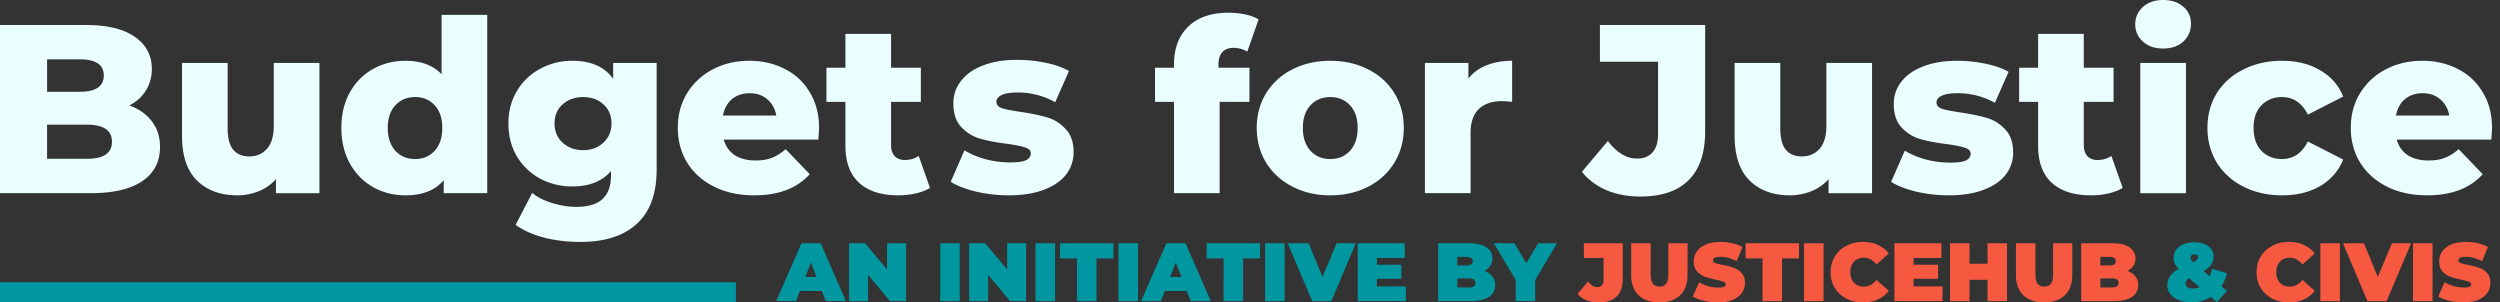 <svg xmlns="http://www.w3.org/2000/svg" width="248" height="30" fill="none" viewBox="0 0 248 30">
  <rect x="0" y="0" width="248" height="30" fill="#333333" stroke="none"/>
  <path fill="#EBFEFF" d="M12.822 10.463c.954.333 1.7.858 2.24 1.573.54.699.81 1.549.81 2.55 0 1.461-.587 2.59-1.763 3.384-1.175.795-2.876 1.192-5.1 1.192H0V2.479h8.532c2.13 0 3.75.397 4.862 1.191 1.113.779 1.669 1.835 1.669 3.17 0 .794-.199 1.51-.596 2.145-.382.62-.93 1.112-1.645 1.478Zm-8.15-4.576v3.217h3.24c1.59 0 2.384-.54 2.384-1.62 0-1.065-.795-1.597-2.383-1.597H4.67Zm3.956 9.867c1.652 0 2.478-.564 2.478-1.693 0-1.128-.826-1.692-2.478-1.692H4.67v3.385h3.957ZM31.688 6.244v12.918h-4.314v-1.383a4.64 4.64 0 0 1-1.716 1.192 5.6 5.6 0 0 1-2.121.405c-1.669 0-3.003-.492-4.004-1.477-.986-.986-1.478-2.463-1.478-4.433V6.244h4.528v6.483c0 .969.183 1.676.548 2.12.366.446.898.668 1.597.668.715 0 1.295-.246 1.74-.739.46-.508.691-1.279.691-2.311v-6.22h4.529ZM48.332 1.478v17.684h-4.314v-1.287c-.842 1-2.105 1.501-3.79 1.501-1.175 0-2.247-.27-3.217-.81-.969-.556-1.74-1.343-2.311-2.36-.556-1.016-.835-2.192-.835-3.527s.279-2.502.835-3.503c.572-1.017 1.342-1.796 2.311-2.336.97-.54 2.042-.81 3.218-.81 1.541 0 2.733.445 3.575 1.334V1.478h4.528Zm-7.15 14.3c.779 0 1.422-.27 1.93-.81.51-.557.763-1.32.763-2.289 0-.953-.254-1.7-.762-2.24-.493-.54-1.136-.81-1.93-.81-.795 0-1.447.27-1.955.81-.509.54-.763 1.287-.763 2.24 0 .97.254 1.732.763 2.288.508.54 1.16.81 1.954.81ZM65.14 6.244v10.558c0 2.4-.651 4.195-1.954 5.387-1.303 1.207-3.178 1.81-5.625 1.81-1.27 0-2.462-.142-3.575-.428-1.112-.286-2.057-.707-2.836-1.263l1.645-3.17c.524.429 1.183.763 1.978 1 .81.255 1.605.382 2.383.382 1.192 0 2.066-.262 2.622-.786.556-.525.834-1.303.834-2.336v-.429c-.874 1.017-2.153 1.525-3.837 1.525a6.72 6.72 0 0 1-3.17-.762 6.013 6.013 0 0 1-2.312-2.193c-.572-.953-.858-2.05-.858-3.289 0-1.223.286-2.304.858-3.241a5.788 5.788 0 0 1 2.312-2.193 6.556 6.556 0 0 1 3.17-.786c1.843 0 3.194.595 4.052 1.787V6.244h4.313Zm-7.293 8.652c.81 0 1.478-.247 2.002-.74.54-.492.81-1.127.81-1.906 0-.778-.261-1.406-.786-1.883-.524-.492-1.2-.739-2.026-.739-.826 0-1.509.247-2.05.74-.524.476-.786 1.104-.786 1.882 0 .779.27 1.414.81 1.907.54.492 1.216.739 2.026.739ZM81.253 12.727c0 .032-.023.405-.071 1.12h-9.39c.19.667.556 1.184 1.096 1.55.556.349 1.247.523 2.073.523.62 0 1.152-.087 1.597-.262.461-.175.922-.46 1.383-.858l2.383 2.479c-1.255 1.398-3.09 2.097-5.505 2.097-1.51 0-2.837-.286-3.98-.858-1.145-.572-2.034-1.366-2.67-2.383-.62-1.017-.93-2.169-.93-3.456 0-1.271.302-2.407.906-3.408a6.468 6.468 0 0 1 2.55-2.383c1.08-.572 2.296-.858 3.647-.858 1.287 0 2.455.27 3.503.81a5.894 5.894 0 0 1 2.479 2.312c.62 1 .93 2.193.93 3.575Zm-6.887-3.48c-.7 0-1.287.199-1.764.596-.46.397-.755.937-.882 1.62h5.291c-.127-.683-.429-1.223-.905-1.62-.461-.397-1.041-.596-1.74-.596ZM92.255 18.637c-.381.239-.85.421-1.406.549-.54.127-1.12.19-1.74.19-1.684 0-2.98-.413-3.885-1.24-.906-.825-1.358-2.057-1.358-3.693v-4.338h-1.883V6.721h1.883V3.36h4.528v3.36h2.955v3.384h-2.955v4.29c0 .46.119.826.357 1.096.255.255.588.382 1.001.382.525 0 .986-.135 1.383-.405l1.12 3.17ZM120.87 6.72h3.075v3.385h-2.956v9.057h-4.528v-9.057h-1.883V6.721h1.883v-.334c0-1.573.469-2.82 1.406-3.742.954-.921 2.28-1.382 3.98-1.382.572 0 1.129.056 1.669.167.54.111.985.278 1.334.5l-1.12 3.194a2.707 2.707 0 0 0-1.358-.381c-.477 0-.85.143-1.12.429-.255.286-.382.707-.382 1.263v.286ZM131.962 19.376c-1.382 0-2.63-.286-3.742-.858-1.112-.572-1.986-1.366-2.621-2.383-.62-1.017-.93-2.169-.93-3.456 0-1.271.31-2.415.93-3.432a6.425 6.425 0 0 1 2.597-2.36c1.113-.571 2.368-.857 3.766-.857 1.398 0 2.653.286 3.766.858 1.112.556 1.978 1.342 2.597 2.36.62 1 .93 2.144.93 3.431s-.31 2.44-.93 3.456c-.619 1.017-1.485 1.811-2.597 2.383-1.113.572-2.368.858-3.766.858Zm0-3.599c.794 0 1.446-.27 1.954-.81.509-.556.763-1.319.763-2.288 0-.953-.254-1.7-.763-2.24-.508-.54-1.16-.81-1.954-.81s-1.446.27-1.954.81c-.509.54-.763 1.287-.763 2.24 0 .97.254 1.732.763 2.288.508.54 1.16.81 1.954.81ZM145.666 7.793a4.14 4.14 0 0 1 1.788-1.31c.747-.302 1.597-.453 2.55-.453v4.075a9.277 9.277 0 0 0-1.025-.071c-.969 0-1.732.262-2.288.786-.54.524-.81 1.327-.81 2.407v5.935h-4.528V6.244h4.313v1.55ZM162.716 19.495c-1.223 0-2.336-.206-3.336-.62-1.001-.428-1.82-1.04-2.455-1.834l2.574-3.051c.889 1.16 1.851 1.74 2.883 1.74.684 0 1.2-.207 1.55-.62.365-.413.548-1.017.548-1.811V6.125h-5.768V2.479h10.439v10.534c0 2.16-.548 3.781-1.644 4.862-1.081 1.08-2.678 1.62-4.791 1.62ZM185.707 6.244v12.918h-4.314v-1.383a4.646 4.646 0 0 1-1.716 1.192 5.604 5.604 0 0 1-2.121.405c-1.669 0-3.003-.492-4.004-1.477-.985-.986-1.478-2.463-1.478-4.433V6.244h4.528v6.483c0 .969.183 1.676.548 2.12.366.446.898.668 1.597.668.715 0 1.295-.246 1.74-.739.461-.508.691-1.279.691-2.311v-6.22h4.529ZM193.318 19.376c-1.08 0-2.144-.119-3.193-.357-1.049-.254-1.891-.58-2.526-.977l1.358-3.099c.588.366 1.287.66 2.097.882a9.72 9.72 0 0 0 2.407.31c.731 0 1.248-.072 1.55-.215.317-.159.476-.38.476-.667 0-.286-.19-.485-.572-.596-.365-.127-.953-.246-1.763-.357-1.033-.127-1.915-.294-2.646-.5a4.072 4.072 0 0 1-1.859-1.145c-.524-.556-.786-1.334-.786-2.335 0-.827.246-1.557.739-2.193.492-.651 1.207-1.16 2.145-1.525.953-.382 2.089-.572 3.408-.572.937 0 1.867.095 2.788.286.922.19 1.692.46 2.312.81l-1.359 3.074a7.53 7.53 0 0 0-3.718-.953c-.715 0-1.239.088-1.572.262-.334.16-.501.374-.501.644 0 .302.183.516.548.643.366.112.969.23 1.811.358 1.065.159 1.947.341 2.646.548a3.92 3.92 0 0 1 1.811 1.144c.525.54.787 1.303.787 2.288 0 .81-.246 1.541-.739 2.193-.493.635-1.223 1.136-2.193 1.501-.953.366-2.105.548-3.456.548ZM210.571 18.637c-.382.239-.85.421-1.406.549a7.594 7.594 0 0 1-1.74.19c-1.684 0-2.979-.413-3.885-1.24-.906-.825-1.359-2.057-1.359-3.693v-4.338h-1.882V6.721h1.882V3.36h4.529v3.36h2.955v3.384h-2.955v4.29c0 .46.119.826.357 1.096.254.255.588.382 1.001.382.525 0 .985-.135 1.383-.405l1.12 3.17ZM212.317 6.244h4.528v12.918h-4.528V6.244Zm2.264-1.43c-.826 0-1.494-.23-2.002-.691a2.224 2.224 0 0 1-.763-1.716c0-.683.255-1.255.763-1.716.508-.46 1.176-.691 2.002-.691.826 0 1.494.222 2.002.667.508.43.763.985.763 1.669 0 .715-.255 1.31-.763 1.787-.508.46-1.176.691-2.002.691ZM226.39 19.376c-1.43 0-2.709-.286-3.837-.858-1.128-.572-2.01-1.366-2.646-2.383-.619-1.017-.929-2.169-.929-3.456s.31-2.43.929-3.432c.636-1.017 1.518-1.803 2.646-2.36 1.128-.571 2.407-.857 3.837-.857 1.462 0 2.725.317 3.789.953 1.065.62 1.82 1.486 2.264 2.598l-3.503 1.787c-.588-1.16-1.446-1.74-2.574-1.74-.81 0-1.486.27-2.026.81-.524.541-.786 1.288-.786 2.241 0 .97.262 1.732.786 2.288.54.54 1.216.81 2.026.81 1.128 0 1.986-.58 2.574-1.74l3.503 1.788c-.444 1.112-1.199 1.986-2.264 2.622-1.064.62-2.327.93-3.789.93ZM247.212 12.727c0 .032-.023.405-.071 1.12h-9.39c.19.667.556 1.184 1.096 1.55.556.349 1.247.523 2.073.523.62 0 1.152-.087 1.597-.262.461-.175.922-.46 1.383-.858l2.383 2.479c-1.255 1.398-3.09 2.097-5.506 2.097-1.509 0-2.836-.286-3.98-.858-1.144-.572-2.033-1.366-2.669-2.383-.62-1.017-.93-2.169-.93-3.456 0-1.271.302-2.407.906-3.408a6.473 6.473 0 0 1 2.55-2.383c1.081-.572 2.296-.858 3.647-.858 1.287 0 2.455.27 3.503.81a5.895 5.895 0 0 1 2.479 2.312c.62 1 .929 2.193.929 3.575Zm-6.887-3.48c-.7 0-1.287.199-1.764.596-.461.397-.755.937-.882 1.62h5.291c-.127-.683-.429-1.223-.906-1.62-.46-.397-1.04-.596-1.739-.596ZM100.068 19.376c-1.088 0-2.16-.12-3.216-.36-1.056-.256-1.904-.584-2.544-.984l1.368-3.12c.592.368 1.296.664 2.112.888a9.784 9.784 0 0 0 2.424.312c.736 0 1.256-.072 1.56-.216.32-.16.48-.384.48-.672 0-.288-.192-.488-.576-.6-.368-.128-.96-.248-1.776-.36-1.04-.128-1.928-.296-2.664-.504a4.097 4.097 0 0 1-1.872-1.152c-.528-.56-.792-1.344-.792-2.352 0-.832.248-1.568.744-2.208.496-.656 1.216-1.168 2.16-1.536.96-.384 2.104-.576 3.432-.576.944 0 1.88.096 2.808.288.928.192 1.704.464 2.328.816l-1.368 3.096a7.584 7.584 0 0 0-3.744-.96c-.72 0-1.248.088-1.584.264-.336.16-.504.376-.504.648 0 .304.184.52.552.648.368.112.976.232 1.824.36 1.072.16 1.96.344 2.664.552a3.952 3.952 0 0 1 1.824 1.152c.528.544.792 1.312.792 2.304a3.57 3.57 0 0 1-.744 2.208c-.496.64-1.232 1.144-2.208 1.512-.96.368-2.12.552-3.48.552Z"/>
  <path fill="#0197A1" d="M81.533 28.869h-2.18l-.386 1H77l2.508-5.738h1.902l2.508 5.738h-2l-.385-1ZM81 27.476l-.557-1.443-.558 1.442H81ZM89.882 24.131v5.738h-1.59l-2.18-2.607v2.607h-1.885V24.13h1.59l2.18 2.607V24.13h1.885ZM93.272 24.131h1.934v5.738h-1.934V24.13ZM101.793 24.131v5.738h-1.59l-2.18-2.607v2.607h-1.885V24.13h1.59l2.18 2.607V24.13h1.885ZM102.725 24.131h1.935v5.738h-1.935V24.13ZM106.837 25.631h-1.68v-1.5h5.295v1.5h-1.681v4.238h-1.934V25.63ZM110.954 24.131h1.935v5.738h-1.935V24.13ZM117.73 28.869h-2.181l-.385 1h-1.967l2.508-5.738h1.902l2.508 5.738h-2l-.385-1Zm-.533-1.393-.558-1.443-.557 1.442h1.115ZM121.381 25.631h-1.68v-1.5h5.295v1.5h-1.68v4.238h-1.935V25.63ZM125.499 24.131h1.934v5.738h-1.934V24.13ZM134.495 24.131l-2.426 5.738h-1.902l-2.426-5.738h2.082l1.369 3.353 1.402-3.353h1.901ZM139.458 28.41v1.459h-4.77V24.13h4.664v1.46h-2.763v.671h2.427v1.394h-2.427v.754h2.869ZM147.251 26.869c.338.126.601.309.786.55.186.24.279.53.279.868 0 .503-.208.893-.623 1.172-.415.273-1.016.41-1.803.41h-3.23V24.13h3.066c.765 0 1.342.137 1.729.41.394.273.591.637.591 1.09 0 .268-.069.508-.205.721a1.41 1.41 0 0 1-.59.517Zm-2.689-1.385v.852h.902c.42 0 .631-.142.631-.426 0-.284-.211-.426-.631-.426h-.902Zm1.164 3.032c.426 0 .639-.15.639-.45 0-.3-.213-.451-.639-.451h-1.164v.901h1.164ZM152.29 27.787v2.082h-1.935v-2.107l-2.164-3.63h2.041l1.173 1.983 1.18-1.984h1.869l-2.164 3.656ZM220.91 27.098c-.109.481-.29.913-.541 1.296l.541.459-.992 1.122-.606-.524a3.468 3.468 0 0 1-1.918.55c-.454 0-.864-.072-1.23-.214-.361-.148-.645-.347-.852-.598a1.302 1.302 0 0 1-.312-.853c0-.36.09-.672.271-.934.18-.268.461-.509.844-.722-.328-.35-.492-.715-.492-1.098 0-.306.085-.574.254-.803.175-.235.418-.418.73-.55a2.767 2.767 0 0 1 1.082-.196c.377 0 .707.06.991.18.29.115.514.284.673.508.158.219.237.473.237.763 0 .29-.082.549-.246.778-.158.224-.407.432-.746.623l.607.517c.098-.219.172-.468.221-.746l1.484.442Zm-3.213-1.868a.442.442 0 0 0-.295.09.306.306 0 0 0-.099.237c0 .072.02.14.058.205.043.066.12.15.229.254.301-.163.451-.327.451-.491a.275.275 0 0 0-.09-.213.365.365 0 0 0-.254-.082Zm-.164 3.393c.218 0 .434-.046.647-.14l-1.049-.901c-.213.153-.319.336-.319.55 0 .141.062.259.188.352.131.093.309.139.533.139Z"/>
  <path fill="#F65940" d="M158.608 30a3.35 3.35 0 0 1-1.222-.213 2.275 2.275 0 0 1-.893-.64l1.041-1.229c.153.191.303.333.451.426.147.093.3.14.459.14.202 0 .355-.06.459-.18.109-.12.164-.298.164-.534v-2.18h-1.951v-1.459h3.86v3.525c0 .781-.202 1.369-.606 1.762-.399.388-.986.582-1.762.582ZM164.609 30c-.879 0-1.565-.238-2.057-.713-.492-.476-.738-1.142-.738-2V24.13h1.935v3.099c0 .42.073.726.221.918.153.19.372.286.656.286.284 0 .5-.095.647-.287.153-.19.23-.497.23-.917V24.13h1.901v3.156c0 .858-.245 1.524-.737 2-.492.475-1.178.713-2.058.713ZM170.43 30c-.475 0-.939-.052-1.393-.156-.448-.109-.817-.254-1.107-.434l.623-1.41c.274.159.58.287.918.385.339.093.664.14.976.14.268 0 .459-.025.574-.074.114-.055.172-.134.172-.238 0-.12-.077-.21-.23-.27a4.65 4.65 0 0 0-.737-.197 8.926 8.926 0 0 1-1.107-.295 1.935 1.935 0 0 1-.77-.525c-.219-.246-.328-.576-.328-.992 0-.36.101-.688.303-.983.202-.295.503-.527.902-.697.404-.17.893-.254 1.467-.254.393 0 .778.044 1.156.131.382.082.718.205 1.008.369l-.582 1.402c-.563-.285-1.096-.427-1.599-.427-.497 0-.746.12-.746.361 0 .115.074.202.222.262.147.055.391.115.729.18.437.083.806.178 1.107.288.3.103.56.276.779.516.224.24.336.568.336.984 0 .36-.101.688-.304.983-.202.29-.505.522-.909.697-.399.17-.886.254-1.46.254ZM174.844 25.631h-1.68v-1.5h5.295v1.5h-1.68v4.238h-1.935V25.63ZM178.961 24.131h1.935v5.738h-1.935V24.13ZM184.794 30a3.517 3.517 0 0 1-1.639-.377 2.917 2.917 0 0 1-1.148-1.066 2.988 2.988 0 0 1-.41-1.557c0-.58.137-1.096.41-1.55a2.84 2.84 0 0 1 1.148-1.065 3.456 3.456 0 0 1 1.639-.385c.558 0 1.055.098 1.492.295.437.197.798.481 1.082.852l-1.221 1.09c-.356-.447-.774-.671-1.254-.671-.405 0-.73.13-.976.393-.246.257-.369.604-.369 1.041 0 .437.123.787.369 1.05.246.256.571.384.976.384.48 0 .898-.224 1.254-.672l1.221 1.09a2.77 2.77 0 0 1-1.082.853c-.437.197-.934.295-1.492.295ZM192.697 28.41v1.459h-4.771V24.13h4.664v1.46h-2.762v.671h2.426v1.394h-2.426v.754h2.869ZM199.097 24.131v5.738h-1.934v-2.115h-1.787v2.115h-1.934V24.13h1.934v2.033h1.787V24.13h1.934ZM202.775 30c-.879 0-1.565-.238-2.057-.713-.492-.476-.738-1.142-.738-2V24.13h1.935v3.099c0 .42.073.726.221.918.153.19.372.286.656.286.284 0 .5-.095.647-.287.153-.19.23-.497.23-.917V24.13h1.901v3.156c0 .858-.245 1.524-.737 2-.492.475-1.178.713-2.058.713ZM211.047 26.869c.339.125.601.309.787.549.186.24.279.53.279.869 0 .503-.208.893-.623 1.172-.415.273-1.016.41-1.803.41h-3.23V24.13h3.066c.765 0 1.341.137 1.729.41.394.273.59.637.59 1.09 0 .268-.068.508-.205.721a1.405 1.405 0 0 1-.59.517Zm-2.688-1.385v.852h.901c.421 0 .632-.142.632-.426 0-.284-.211-.426-.632-.426h-.901Zm1.164 3.032c.426 0 .639-.15.639-.45 0-.301-.213-.451-.639-.451h-1.164v.901h1.164ZM227.05 30a3.517 3.517 0 0 1-1.639-.377 2.914 2.914 0 0 1-1.147-1.066 2.979 2.979 0 0 1-.41-1.557c0-.58.136-1.096.41-1.55a2.837 2.837 0 0 1 1.147-1.065A3.456 3.456 0 0 1 227.05 24c.558 0 1.055.098 1.492.295.437.197.798.481 1.082.852l-1.221 1.09c-.355-.447-.773-.671-1.254-.671-.405 0-.73.13-.976.393-.245.257-.368.604-.368 1.041 0 .437.123.787.368 1.05.246.256.571.384.976.384.481 0 .899-.224 1.254-.672l1.221 1.09a2.77 2.77 0 0 1-1.082.853c-.437.197-.934.295-1.492.295ZM230.183 24.131h1.934v5.738h-1.934V24.13ZM239.18 24.131l-2.427 5.738h-1.901l-2.427-5.738h2.082l1.369 3.353 1.402-3.353h1.902ZM239.372 24.131h1.935v5.738h-1.935V24.13ZM244.377 30c-.475 0-.94-.052-1.393-.156-.448-.109-.817-.254-1.107-.434L242.5 28c.273.159.579.287.918.385.339.093.664.14.975.14.268 0 .459-.025.574-.074.115-.055.172-.134.172-.238 0-.12-.076-.21-.229-.27a4.702 4.702 0 0 0-.738-.197 8.953 8.953 0 0 1-1.106-.295 1.945 1.945 0 0 1-.771-.525c-.218-.246-.328-.576-.328-.992 0-.36.101-.688.304-.983.202-.295.502-.527.901-.697.405-.17.894-.254 1.467-.254a5.1 5.1 0 0 1 1.156.131 3.53 3.53 0 0 1 1.008.369l-.582 1.402c-.563-.285-1.095-.427-1.598-.427-.497 0-.746.12-.746.361 0 .115.074.202.221.262.148.055.391.115.73.18.437.083.806.178 1.106.288.301.103.561.276.779.516.224.24.336.568.336.984 0 .36-.101.688-.303.983-.202.29-.506.522-.91.697-.399.17-.885.254-1.459.254Z"/>
  <path fill="#0197A1" d="M0 28h73v2H0v-2Z"/>
</svg>

